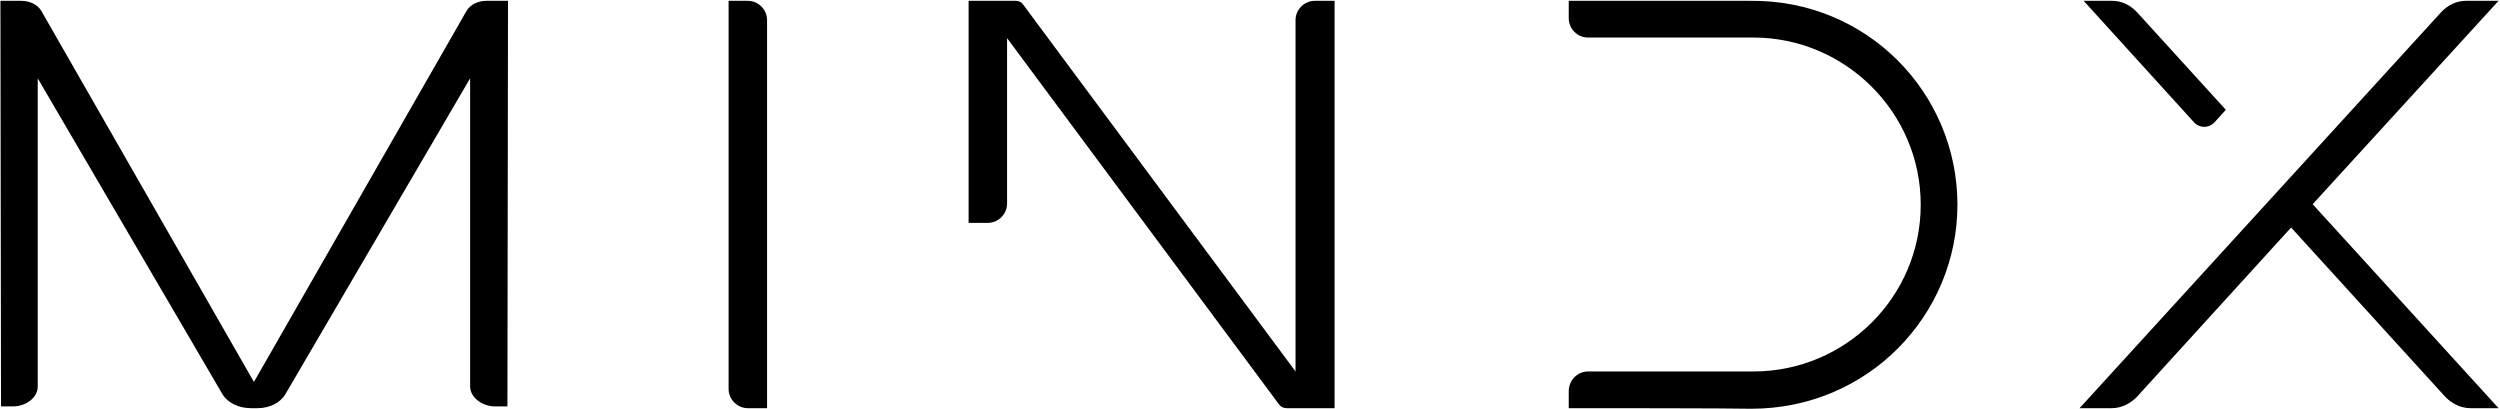 <?xml version="1.0" encoding="UTF-8"?>
<svg xmlns="http://www.w3.org/2000/svg" width="1716" height="281" viewBox="0 0 1716 281" fill="none">
  <path d="M0.296 0.57H14.696C20.696 0.57 25.896 3.37 28.296 7.37L174.296 262.17L320.296 7.37C322.696 3.37 327.896 0.57 333.896 0.57H348.696L348.296 278.97H339.896C330.696 278.97 322.696 272.57 322.696 265.37V53.77L195.896 270.57C192.296 276.57 185.096 280.17 176.696 280.17H172.296C163.896 280.17 156.296 276.57 152.696 270.57L25.896 53.77V265.37C25.896 272.57 18.296 278.97 8.696 278.97H0.696L0.296 0.57Z" fill="black"></path>
  <path d="M513.315 0.57C520.515 0.57 526.515 6.57 526.515 13.77V280.17H513.315C506.115 280.17 500.115 274.17 500.115 266.97V0.57H513.315Z" fill="black"></path>
  <path d="M883.258 280.17C881.258 280.17 879.258 279.37 878.058 277.77L691.258 26.17V139.77C691.258 146.97 685.258 152.97 678.058 152.97H664.858V0.57H697.258C699.258 0.57 701.258 1.37 702.458 3.37L889.258 254.97V13.77C889.258 6.57 895.258 0.57 902.458 0.57H916.058V280.17H883.258Z" fill="black"></path>
  <path d="M1201.98 280.57C1187.98 280.17 1092.78 280.17 1076.78 280.17V268.57C1076.78 260.97 1082.78 254.97 1089.98 254.97H1203.58C1266.78 254.97 1318.38 203.77 1318.38 140.57C1318.38 76.57 1265.98 25.77 1203.58 25.77C1182.38 25.77 1111.18 25.77 1089.98 25.77C1082.78 25.77 1076.78 19.77 1076.78 12.57V0.57C1201.98 0.57 1199.98 0.57 1201.58 0.57C1281.18 -0.23 1343.58 63.37 1343.58 140.57C1343.58 216.17 1282.38 280.57 1201.98 280.57Z" fill="black"></path>
  <path d="M1675.41 8.57C1680.21 3.37 1686.21 0.57 1692.61 0.57H1715.01L1587.41 140.17L1715.01 280.17H1695.81C1689.41 280.17 1683.41 277.37 1678.61 272.57L1572.61 156.17L1466.61 272.57C1461.81 277.37 1455.81 280.17 1449.41 280.17H1427.41C1478.61 224.17 1447.81 257.77 1675.41 8.57ZM1449.81 0.57C1456.21 0.57 1462.21 3.37 1467.01 8.57L1527.81 75.37L1520.21 83.77C1516.21 88.17 1509.81 88.17 1505.81 83.77L1430.21 0.57H1449.81Z" fill="black"></path>
</svg>
